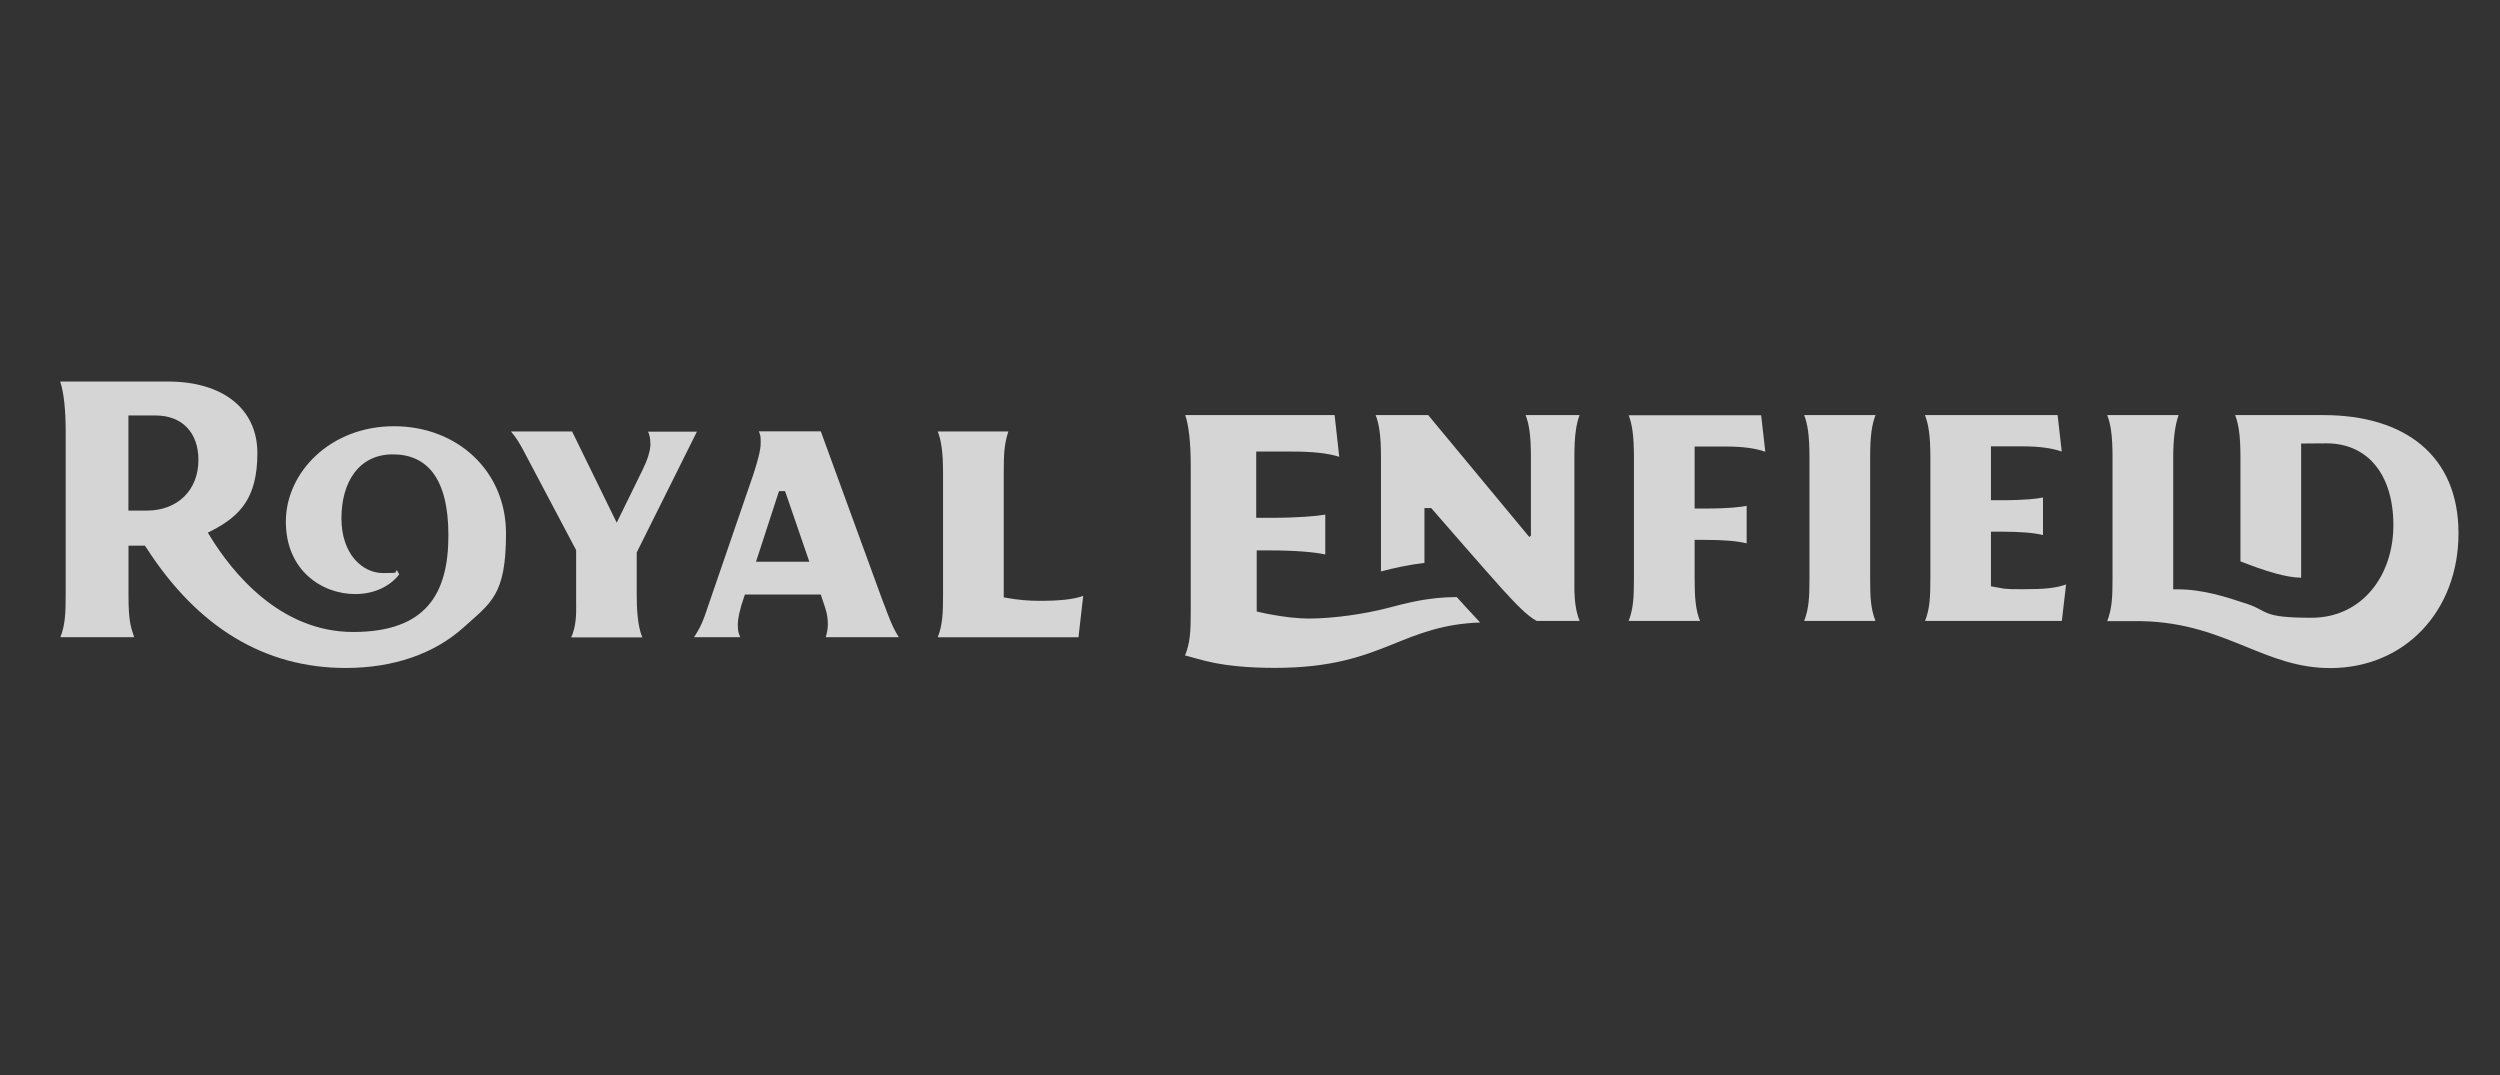 <svg xmlns="http://www.w3.org/2000/svg" width="186" height="80" viewBox="0 0 186 80" fill="none"><rect x="0" y="0" width="186" height="80" fill="#333333" stroke="none"/><path d="M14.762 34.215C14.762 32.178 13.546 30.912 11.578 30.912H9.553V37.987H10.927C13.217 37.987 14.762 36.468 14.762 34.215ZM10.87 40.736L10.784 40.599H9.56V40.894C9.56 40.894 9.56 42.363 9.56 44.248C9.56 46.134 9.703 46.573 9.982 47.408H4.494C4.844 46.494 4.887 45.659 4.887 44.248V32.135C4.887 30.473 4.751 29.213 4.479 28.386H12.494C16.602 28.386 19.149 30.43 19.149 33.712C19.149 36.993 17.911 38.375 15.75 39.484L15.464 39.628L15.628 39.901C17.26 42.557 20.809 47.019 26.276 47.019C31.743 47.019 33.361 44.126 33.361 39.829C33.361 35.532 31.736 33.805 29.224 33.805C26.713 33.805 25.403 35.849 25.403 38.562C25.403 41.276 27.006 42.636 28.495 42.636C29.983 42.636 29.203 42.564 29.539 42.435L29.704 42.737C28.974 43.665 27.793 44.198 26.427 44.198C23.972 44.198 21.267 42.464 21.267 38.807C21.267 35.151 24.573 31.711 29.31 31.711C34.048 31.711 37.647 35.065 37.647 39.678C37.647 44.292 36.531 44.831 34.513 46.66C32.316 48.646 29.275 49.697 25.718 49.697C19.686 49.697 14.698 46.681 10.877 40.736M77.319 44.702C76.539 44.702 75.709 44.63 74.922 44.486L74.679 44.443V35.281C74.679 33.776 74.707 33.078 75.022 32.099H69.77C70.027 32.79 70.163 33.596 70.163 35.237V44.256C70.163 45.659 70.12 46.501 69.77 47.415H80.239L80.59 44.335C79.86 44.594 78.872 44.702 77.319 44.702ZM60.217 41.801L60.081 41.405L58.478 36.742L58.406 36.54H57.955L57.891 36.742L56.374 41.405L56.245 41.794H60.217V41.801ZM65.748 44.889C66.127 45.918 66.421 46.71 66.872 47.408H61.433C61.541 47.041 61.591 46.775 61.591 46.451C61.591 46.127 61.562 45.695 61.369 45.141C61.197 44.637 61.133 44.443 61.133 44.443L61.068 44.234H55.63H55.422L55.351 44.435C55.05 45.306 54.893 46.005 54.893 46.494C54.893 46.983 54.95 47.099 55.072 47.408H51.637C52.173 46.58 52.324 46.148 52.603 45.328L52.732 44.947L56.052 35.288C56.073 35.216 56.095 35.129 56.131 35.036C56.317 34.438 56.596 33.546 56.596 32.956C56.596 32.366 56.567 32.402 56.46 32.092H61.068L65.541 44.349C65.612 44.536 65.677 44.716 65.741 44.889M48.395 32.985C48.395 33.51 48.195 34.172 47.808 34.957C47.658 35.259 47.257 36.087 46.928 36.756C46.757 37.109 46.148 38.347 46.148 38.347L45.883 38.886L45.619 38.347L42.563 32.099H38.012C38.413 32.56 38.678 33.013 38.985 33.596L42.864 40.93V44.234C42.864 44.4 42.864 44.565 42.864 44.723C42.878 45.659 42.885 46.551 42.499 47.422H47.787C47.422 46.53 47.372 45.249 47.372 44.191V41.103L51.852 32.114H48.216C48.316 32.33 48.388 32.61 48.388 33.006" fill="white" fill-opacity="0.79"></path><path d="M172.85 30.883H166.296C166.553 31.574 166.689 32.387 166.689 34.021C166.689 34.021 166.689 40.319 166.689 41.765C167.34 42.017 168.378 42.42 169.387 42.687C170.031 42.859 170.654 42.974 171.205 42.982V32.999C171.205 32.999 172.829 32.985 173.094 32.985C176.164 32.985 178.067 35.316 178.067 39.074C178.067 42.831 175.734 45.961 171.97 45.961C168.206 45.961 168.8 45.465 167.212 44.939C165.587 44.4 163.906 43.845 161.981 43.845H161.687V34.071C161.687 32.69 161.816 31.639 162.088 30.883H156.778C157.036 31.574 157.172 32.387 157.172 34.021V43.046C157.172 44.457 157.129 45.292 156.778 46.213H159.312C162.582 46.278 164.879 47.214 167.111 48.12C169.108 48.934 170.99 49.704 173.373 49.704C178.897 49.704 182.912 45.486 182.912 39.671C182.912 33.855 178.876 30.883 172.858 30.883M153.401 46.199L153.716 43.485C152.957 43.752 152.148 43.838 150.524 43.838C148.9 43.838 149.172 43.795 148.377 43.665L148.127 43.622V39.556H148.907C150.302 39.556 151.34 39.642 151.998 39.808V37.015C151.569 37.101 150.724 37.217 148.85 37.217H148.127V33.208H150.467C151.683 33.208 152.628 33.33 153.394 33.596L153.086 30.883H143.218C143.476 31.567 143.619 32.38 143.619 34.021V43.039C143.619 44.443 143.576 45.285 143.225 46.199H153.394H153.401ZM134.624 34.021V43.039C134.624 44.443 134.581 45.285 134.23 46.199H139.533C139.182 45.285 139.139 44.443 139.139 43.039V34.021C139.139 32.38 139.275 31.567 139.54 30.883H134.23C134.488 31.567 134.624 32.38 134.624 34.021ZM121.171 30.883C121.428 31.574 121.564 32.38 121.564 34.021V43.039C121.564 44.443 121.521 45.285 121.171 46.199H126.487C126.151 45.422 126.08 44.421 126.08 42.967V40.167H126.86C128.255 40.167 129.293 40.254 129.951 40.427V37.634C129.529 37.72 128.684 37.836 126.802 37.836H126.08V33.222H128.42C129.636 33.222 130.581 33.344 131.339 33.611L131.031 30.897H121.164L121.171 30.883ZM113.507 30.883C113.764 31.567 113.9 32.38 113.9 34.021V39.851L113.779 39.952L106.258 30.883H102.351C102.608 31.574 102.744 32.387 102.744 34.021V42.514C103.667 42.269 104.891 42.003 105.979 41.88V37.8H106.48C106.48 37.8 110.852 42.823 111.732 43.788C112.827 44.99 113.614 45.81 114.33 46.199H117.521C117.235 45.458 117.163 44.781 117.135 43.925V34.021C117.135 32.373 117.271 31.559 117.521 30.883H113.492H113.507ZM108.369 44.407C108.641 44.709 109.492 45.645 110.122 46.314C107.388 46.407 105.571 47.142 103.653 47.919C101.385 48.84 99.037 49.69 94.859 49.69C90.679 49.69 89.198 48.999 88.168 48.768C88.547 47.818 88.59 46.976 88.59 45.537V34.626C88.59 32.963 88.454 31.703 88.182 30.883H99.295L99.639 33.985C98.766 33.712 97.671 33.596 96.082 33.596H93.463V38.526H94.501C96.619 38.526 97.943 38.397 98.601 38.289V41.254C97.814 41.074 96.304 40.952 94.565 40.952H93.499V45.493C93.499 45.493 95.574 46.019 97.399 46.019C99.224 46.019 101.556 45.673 103.217 45.242C104.798 44.824 106.294 44.435 108.362 44.421" fill="white" fill-opacity="0.79"></path></svg>